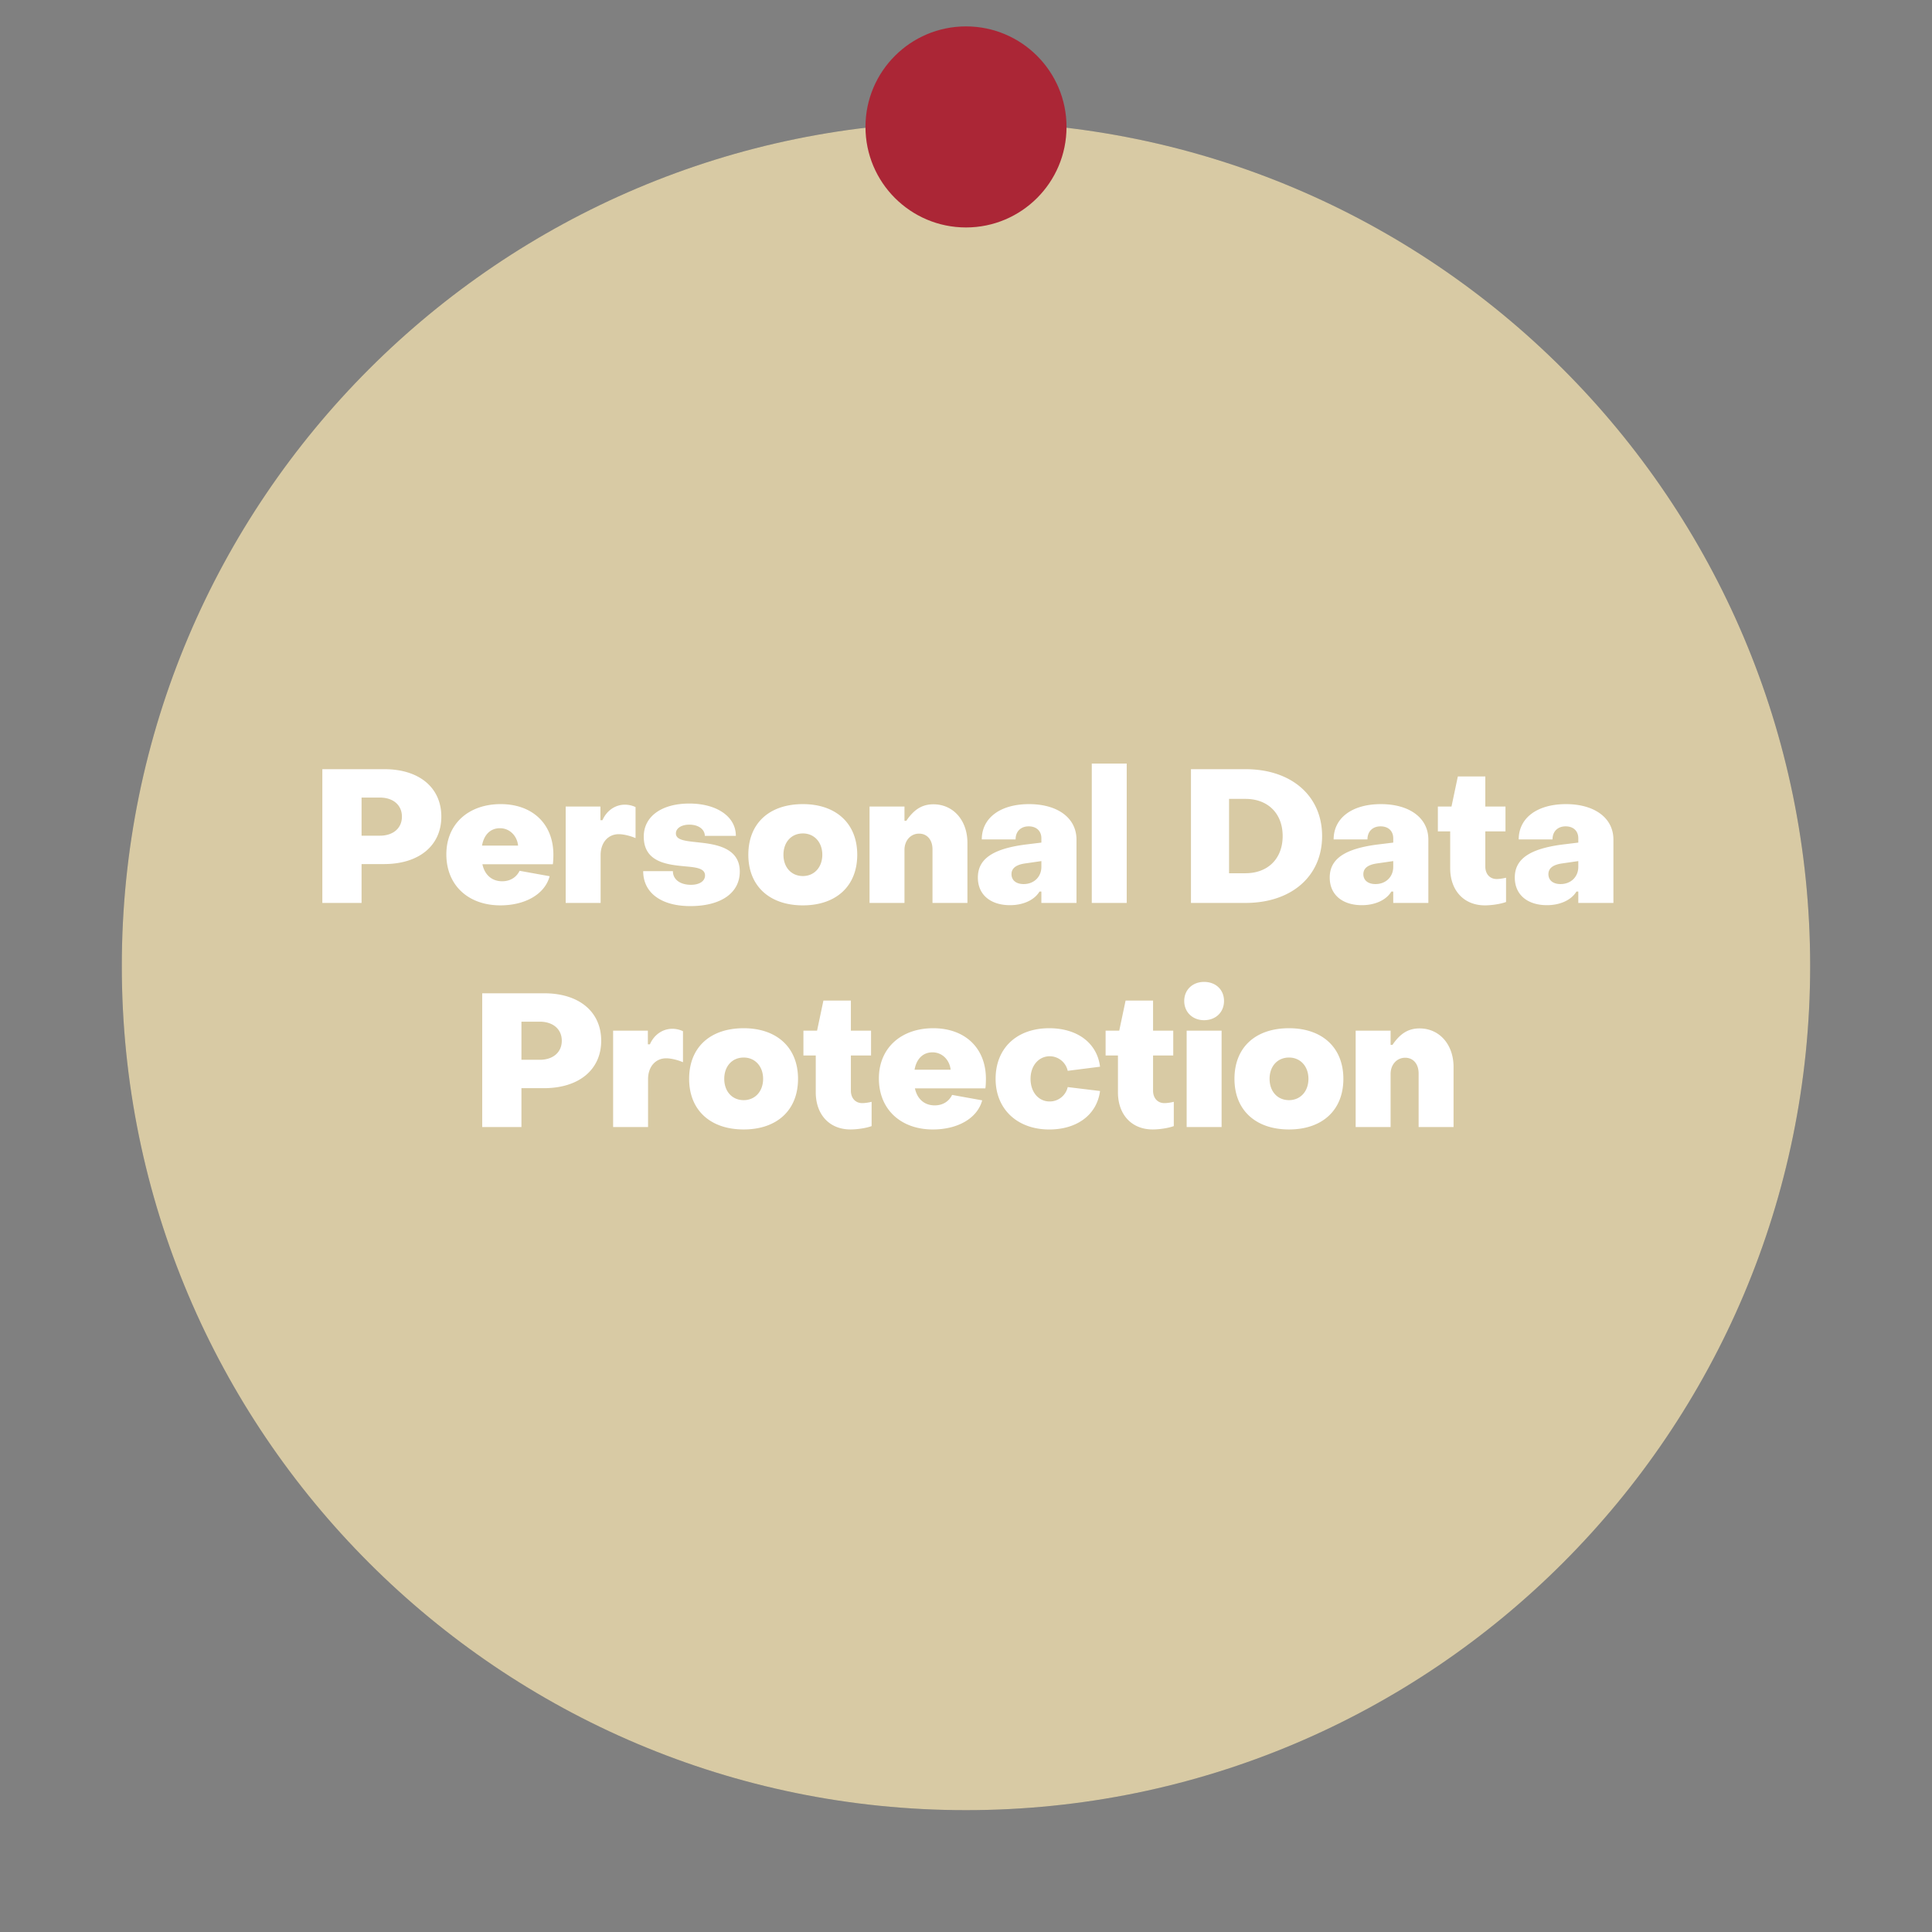 <svg version="1.0" xmlns="http://www.w3.org/2000/svg" xmlns:xlink="http://www.w3.org/1999/xlink" width="300" height="300" xml:space="preserve"><rect width="100%" height="100%" fill="#808080" stroke="none"/><g opacity=".2"><defs><path id="a" d="M18.915 18.917h262.17v262.166H18.915z"/></defs><clipPath id="b"><use xlink:href="#a" overflow="visible"/></clipPath><path clip-path="url(#b)" fill="#1C2E3A" d="M281.081 149.996c0 72.396-58.687 131.084-131.083 131.084S18.914 222.392 18.914 149.996c0-72.394 58.688-131.082 131.084-131.082 72.397 0 131.083 58.689 131.083 131.082"/></g><defs><path id="c" d="M18.915 18.917h262.17v262.166H18.915z"/></defs><clipPath id="d"><use xlink:href="#c" overflow="visible"/></clipPath><path clip-path="url(#d)" fill="#D8CAA4" d="M281.081 149.996c0 72.396-58.687 131.084-131.083 131.084S18.914 222.392 18.914 149.996c0-72.393 58.688-131.081 131.084-131.081 72.397 0 131.083 58.689 131.083 131.081"/><path fill="#AB2636" d="M165.609 19.709c0 8.621-6.99 15.61-15.61 15.61s-15.608-6.989-15.608-15.61 6.988-15.611 15.608-15.611 15.61 6.991 15.61 15.611"/><g fill="#1B2E39"><path d="M593.371 636.632h5.986c6.463 0 10.756 3.683 10.756 9.324s-4.293 9.351-10.756 9.351h-5.986v-18.675zm5.986 16.556c5.008 0 8.371-2.755 8.371-7.23 0-4.45-3.391-7.205-8.371-7.205h-3.576v14.438h3.576v-.003zM612.844 648.446c0-4.08 2.967-7.047 7.1-7.047 4.078 0 7.02 2.967 7.02 7.072 0 .266 0 .582-.025.874h-11.842c.316 2.702 2.277 4.503 5.008 4.503 1.986 0 3.734-1.007 4.582-2.596l1.828.927c-1.086 2.278-3.496 3.655-6.463 3.655-4.189.002-7.208-3.097-7.208-7.388zm11.812-1.033c-.396-2.411-2.277-4.026-4.82-4.026-2.463 0-4.344 1.615-4.715 4.026h9.535zM630.354 641.93h2.146v1.802h.238c.609-1.219 2.094-2.065 3.576-2.065.609 0 1.244.132 1.643.344v2.04a5.49 5.49 0 0 0-1.986-.396c-2.014 0-3.418 1.802-3.418 4.45v7.204h-2.197V641.93h-.002zM639.574 648.446c0-4.08 2.967-7.047 7.1-7.047 4.078 0 7.02 2.967 7.02 7.072 0 .266 0 .582-.027.874h-11.84c.318 2.702 2.277 4.503 5.006 4.503 1.986 0 3.734-1.007 4.582-2.596l1.828.927c-1.086 2.278-3.496 3.655-6.463 3.655-4.186.002-7.206-3.097-7.206-7.388zm11.815-1.033c-.398-2.411-2.277-4.026-4.82-4.026-2.465 0-4.346 1.615-4.717 4.026h9.537zM656.396 648.604c0-4.185 2.914-7.204 6.967-7.204 3.285 0 6.012 2.065 6.516 4.928l-2.145.291c-.479-1.935-2.305-3.231-4.346-3.231-2.729 0-4.82 2.146-4.793 5.219 0 3.1 2.039 5.244 4.768 5.244 2.092 0 3.867-1.298 4.396-3.179l2.172.292c-.609 2.834-3.363 4.873-6.568 4.873-4.052-.001-6.994-3.047-6.967-7.233zM673.299 635.837h2.197v7.788h.266c.953-1.404 2.438-2.226 4.213-2.226 3.391 0 5.563 2.464 5.563 5.881v8.025h-2.199v-8.025c0-2.278-1.352-3.895-3.656-3.895-2.25 0-4.186 1.723-4.186 4.105v7.813H673.3v-19.466zM688.637 648.604c0-4.212 2.967-7.204 7.18-7.204 4.188 0 7.178 2.992 7.178 7.204 0 4.238-2.99 7.231-7.178 7.231-4.213.001-7.18-2.992-7.18-7.231zm12.16 0c0-3.02-2.094-5.218-4.98-5.218-2.914 0-4.979 2.198-4.979 5.218 0 3.048 2.064 5.245 4.979 5.245 2.886.001 4.98-2.198 4.98-5.245z"/></g><g fill="#1B2E39"><path d="M571.012 677.747c0-5.802 4.053-9.986 9.668-9.986 4.213 0 7.922 2.86 8.848 6.781l-2.355.317c-.689-2.888-3.418-4.979-6.49-4.979-4.238 0-7.258 3.312-7.258 7.867 0 4.583 3.047 7.894 7.258 7.894 3.02 0 5.748-2.039 6.518-4.795l2.305.451c-.928 3.734-4.637 6.463-8.822 6.463-5.62 0-9.7-4.212-9.672-10.013zM592.232 680.396c0-4.213 2.967-7.205 7.178-7.205 4.186 0 7.18 2.992 7.18 7.205 0 4.237-2.994 7.23-7.18 7.23-4.211.001-7.178-2.992-7.178-7.23zm12.159 0c0-3.021-2.094-5.219-4.98-5.219-2.914 0-4.979 2.198-4.979 5.219 0 3.047 2.064 5.244 4.979 5.244 2.886.001 4.98-2.198 4.98-5.244zM609.955 673.721h2.146v1.802h.238c.607-1.219 2.092-2.065 3.574-2.065.609 0 1.244.132 1.643.344v2.04a5.486 5.486 0 0 0-1.986-.396c-2.014 0-3.416 1.802-3.416 4.45v7.204h-2.199v-13.379zM634.645 680.396c0 4.186-2.994 7.23-6.887 7.23-2.146 0-3.947-.927-4.928-2.516h-.238v8.079h-2.199V673.72h2.199v2.039h.238c.98-1.614 2.701-2.568 4.9-2.568 3.895-.001 6.915 3.02 6.915 7.205zm-12.133 0c0 2.939 2.094 5.244 4.98 5.244 2.861 0 4.953-2.305 4.953-5.244 0-2.993-2.092-5.219-4.953-5.219-2.887.001-4.98 2.278-4.98 5.219zM637.32 680.396c0-4.213 2.967-7.205 7.18-7.205 4.186 0 7.178 2.992 7.178 7.205 0 4.237-2.992 7.23-7.178 7.23-4.213.001-7.18-2.992-7.18-7.23zm12.159 0c0-3.021-2.092-5.219-4.979-5.219-2.914 0-4.98 2.198-4.98 5.219 0 3.047 2.066 5.244 4.98 5.244 2.887.001 4.979-2.198 4.979-5.244zM655.045 673.721h2.145v1.802h.24c.607-1.219 2.092-2.065 3.574-2.065.609 0 1.246.132 1.643.344v2.04a5.486 5.486 0 0 0-1.986-.396c-2.014 0-3.416 1.802-3.416 4.45v7.204h-2.197v-13.378h-.003zM664.131 683.707c0-2.357 2.014-4.105 5.986-4.557l3.709-.45v-.529c0-1.802-1.297-2.967-3.496-2.967-2.014 0-3.338.979-3.311 2.647h-2.227c0-2.834 2.197-4.636 5.563-4.636 3.469 0 5.668 1.961 5.668 5.007v8.874h-2.199v-1.96h-.236c-.953 1.536-2.518 2.385-4.662 2.385-2.887 0-4.795-1.509-4.795-3.814zm9.695-1.934v-1.192l-3.709.424c-2.729.345-3.787 1.404-3.787 2.649 0 1.271 1.113 2.039 2.914 2.039 2.729 0 4.582-1.668 4.582-3.92zM681.008 683.654v-8.187h-2.172v-1.748h2.172l.502-4.317h1.723l-.027 4.317h3.443v1.748h-3.443v8.105c0 1.271.797 2.173 2.066 2.173.398 0 1.086-.106 1.59-.266v1.774a7.597 7.597 0 0 1-2.172.344c-2.252.004-3.682-1.585-3.682-3.943zM689.936 669.588c0-.9.662-1.536 1.588-1.536.928 0 1.564.636 1.564 1.536 0 .928-.637 1.59-1.564 1.59-.926 0-1.588-.662-1.588-1.59zm.474 4.133h2.199v13.377h-2.199v-13.377zM695.18 673.721h2.252l4.266 11.629h.238l4.291-11.629h2.252l-5.086 13.377h-3.127l-5.086-13.377zM709.857 680.396c0-4.213 2.967-7.205 7.178-7.205 4.186 0 7.18 2.992 7.18 7.205 0 4.237-2.994 7.23-7.18 7.23-4.211.001-7.178-2.992-7.178-7.23zm12.159 0c0-3.021-2.094-5.219-4.98-5.219-2.914 0-4.979 2.198-4.979 5.219 0 3.047 2.064 5.244 4.979 5.244 2.886.001 4.98-2.198 4.98-5.244z"/></g><g fill="#1B2E39"><path d="M585.928 724.398v-1.935c.607.238 1.271.397 1.773.397 1.986 0 2.518-2.119 3.313-4l-5.961-13.352h2.305l4.582 10.463h.266l3.92-10.463h2.357l-5.297 13.589c-1.191 2.968-2.252 5.723-5.139 5.723-.662.002-1.512-.157-2.119-.422zM609.742 699.552l-1.219 3.072c.689.159 1.141.716 1.141 1.457 0 .821-.584 1.431-1.457 1.431-.848 0-1.457-.608-1.457-1.431 0-.371.105-.715.291-1.139l1.615-3.655 1.086.265zm4.346 0-1.219 3.072c.688.159 1.139.716 1.139 1.457 0 .821-.609 1.431-1.457 1.431s-1.457-.608-1.457-1.431c0-.371.105-.715.291-1.139l1.617-3.655 1.086.265zM617.93 700.214h7.443c4.08 0 6.729 2.146 6.701 5.722 0 3.523-2.729 5.723-6.701 5.723h-5.086v7.23h-2.357v-18.675zm7.443 9.298c2.701 0 4.318-1.403 4.318-3.576 0-2.198-1.617-3.603-4.318-3.603h-5.086v7.179h5.086zM635.229 705.512h2.146v1.802h.238c.609-1.219 2.092-2.065 3.576-2.065.607 0 1.244.132 1.641.344v2.04a5.486 5.486 0 0 0-1.986-.396c-2.014 0-3.416 1.802-3.416 4.45v7.204h-2.199v-13.379zM644.422 712.188c0-4.213 2.967-7.205 7.178-7.205 4.186 0 7.18 2.992 7.18 7.205 0 4.237-2.994 7.23-7.18 7.23-4.211 0-7.178-2.993-7.178-7.23zm12.158 0c0-3.021-2.092-5.219-4.98-5.219-2.912 0-4.979 2.198-4.979 5.219 0 3.047 2.066 5.244 4.979 5.244 2.888 0 4.98-2.199 4.98-5.244zM658.676 724.504v-1.88c.502.158 1.191.238 1.721.238 1.219 0 2.014-.874 2.014-2.119v-15.231h2.199v15.231c0 2.384-1.51 4.104-3.604 4.104-.82.002-1.723-.13-2.33-.343zm3.23-23.125c0-.9.662-1.536 1.59-1.536s1.59.636 1.59 1.536c0 .928-.662 1.59-1.59 1.59s-1.59-.662-1.59-1.59zM668.449 712.028c0-4.08 2.967-7.047 7.1-7.047 4.08 0 7.02 2.967 7.02 7.072 0 .266 0 .582-.023.874h-11.844c.318 2.702 2.279 4.503 5.008 4.503 1.986 0 3.734-1.007 4.584-2.596l1.826.927c-1.086 2.278-3.496 3.655-6.463 3.655-4.186.002-7.208-3.097-7.208-7.388zm11.815-1.033c-.396-2.411-2.277-4.026-4.82-4.026-2.463 0-4.344 1.615-4.715 4.026h9.535zM685.271 712.188c0-4.186 2.914-7.205 6.967-7.205 3.285 0 6.014 2.065 6.518 4.928l-2.146.291c-.477-1.935-2.305-3.231-4.344-3.231-2.729 0-4.82 2.146-4.795 5.218 0 3.101 2.041 5.245 4.768 5.245 2.094 0 3.869-1.298 4.398-3.179l2.172.292c-.609 2.834-3.363 4.873-6.57 4.873-4.053-.002-6.993-3.048-6.968-7.232zM702.811 715.445v-8.187h-2.172v-1.748h2.172l.504-4.317h1.721l-.023 4.317h3.441v1.748h-3.441v8.105c0 1.271.795 2.173 2.064 2.173.396 0 1.086-.106 1.588-.266v1.774a7.586 7.586 0 0 1-2.172.344c-2.253.004-3.682-1.585-3.682-3.943z"/></g><g fill="#1B2E39"><path d="M597.875 732.005h11.895v2.119h-9.457v5.827h8.396v2.119h-8.396v8.608h-2.438v-18.673zM612.393 733.17c0-.9.662-1.536 1.59-1.536s1.564.636 1.564 1.536c0 .928-.637 1.59-1.564 1.59s-1.59-.662-1.59-1.59zm.476 4.133h2.199v13.377h-2.199v-13.377zM619.359 737.303h2.199v1.828h.266c.953-1.484 2.436-2.332 4.211-2.332 3.391 0 5.563 2.49 5.563 5.881v8H629.4v-8c0-2.251-1.352-3.894-3.656-3.894-2.252 0-4.186 1.748-4.186 4.079v7.813h-2.199v-13.375zM634.328 747.289c0-2.357 2.014-4.105 5.986-4.557l3.709-.45v-.529c0-1.802-1.299-2.967-3.496-2.967-2.014 0-3.338.979-3.313 2.647h-2.227c0-2.834 2.199-4.636 5.564-4.636 3.471 0 5.67 1.961 5.67 5.007v8.874h-2.199v-1.96h-.238c-.953 1.536-2.518 2.385-4.662 2.385-2.888.001-4.794-1.509-4.794-3.814zm9.695-1.934v-1.192l-3.709.424c-2.729.345-3.787 1.404-3.787 2.649 0 1.271 1.111 2.039 2.914 2.039 2.729 0 4.582-1.668 4.582-3.92zM650.037 737.303h2.199v1.828h.266c.953-1.484 2.436-2.332 4.211-2.332 3.391 0 5.563 2.49 5.563 5.881v8h-2.197v-8c0-2.251-1.352-3.894-3.654-3.894-2.254 0-4.188 1.748-4.188 4.079v7.813h-2.199v-13.375h-.001zM665.377 743.979c0-4.186 2.914-7.205 6.967-7.205 3.285 0 6.014 2.065 6.516 4.928l-2.145.291c-.479-1.935-2.305-3.231-4.346-3.231-2.729 0-4.82 2.146-4.793 5.218 0 3.101 2.039 5.245 4.768 5.245 2.092 0 3.867-1.298 4.396-3.179l2.172.292c-.607 2.834-3.363 4.873-6.568 4.873-4.053-.002-6.994-3.048-6.967-7.232zM681.59 743.819c0-4.08 2.967-7.048 7.1-7.048 4.08 0 7.021 2.968 7.021 7.073 0 .266 0 .582-.027.874h-11.84c.316 2.702 2.275 4.503 5.006 4.503 1.986 0 3.736-1.007 4.584-2.596l1.826.927c-1.086 2.278-3.496 3.655-6.463 3.655-4.188.002-7.207-3.097-7.207-7.388zm11.814-1.033c-.396-2.411-2.277-4.026-4.82-4.026-2.465 0-4.346 1.615-4.717 4.026h9.537zM697.379 737.091l1.219-3.073c-.688-.157-1.139-.715-1.139-1.457 0-.819.584-1.43 1.457-1.43.848 0 1.457.609 1.457 1.43 0 .371-.105.717-.291 1.141l-1.615 3.655-1.088-.266zm4.318 0 1.219-3.073c-.689-.157-1.139-.715-1.139-1.457 0-.819.582-1.43 1.457-1.43.848 0 1.457.609 1.457 1.43 0 .371-.107.717-.293 1.141l-1.615 3.655-1.086-.266z"/></g><path fill="none" d="M35.333 118.573h229.335v62.853H35.333z"/><path fill="#FFF" d="M50.053 119.438h9.63c5.454 0 8.847 2.9 8.847 7.367 0 4.467-3.423 7.368-8.905 7.368h-3.481v6.033h-6.091v-20.768zm8.934 10.327c2.06 0 3.423-1.16 3.423-2.959 0-1.798-1.363-2.959-3.423-2.959h-2.843v5.918h2.843zM69.309 132.665c0-4.757 3.481-7.803 8.441-7.803 4.931 0 8.18 3.075 8.18 7.861 0 .435-.029 1.188-.087 1.479H74.907c.348 1.625 1.45 2.64 3.075 2.64 1.305 0 2.233-.667 2.698-1.624l4.67.841c-.754 2.814-3.829 4.525-7.658 4.525-4.961 0-8.383-3.104-8.383-7.919zm11.138-1.363c-.145-1.479-1.276-2.697-2.813-2.697-1.508 0-2.495 1.044-2.785 2.697h5.598zM87.84 125.239h5.395v2.118h.319c.638-1.479 1.973-2.408 3.481-2.408.58 0 1.189.146 1.653.377v4.815c-.87-.377-1.915-.609-2.611-.609-1.653 0-2.813 1.306-2.813 3.249v7.426H87.84v-14.968zM99.875 135.275h4.612c0 1.276 1.103 2.118 2.814 2.118 1.276 0 2.175-.552 2.175-1.45 0-1.073-1.276-1.248-2.843-1.393-2.697-.261-6.671-.493-6.671-4.642 0-3.161 2.813-5.134 7.078-5.134 4.148 0 7.223 1.943 7.223 5.019h-4.815c-.029-1.045-1.015-1.741-2.408-1.741-1.218 0-2.088.552-2.088 1.363 0 1.132 1.77 1.189 3.771 1.422 2.727.29 6.149.957 6.149 4.496 0 3.336-2.93 5.366-7.687 5.366-4.497.001-7.31-2.058-7.31-5.424zM116.201 132.724c0-4.902 3.278-7.861 8.47-7.861 5.134 0 8.441 2.987 8.441 7.861 0 4.901-3.307 7.86-8.441 7.86-5.163 0-8.47-2.987-8.47-7.86zm11.487 0c0-1.944-1.248-3.308-3.017-3.308-1.799 0-3.017 1.363-3.017 3.308 0 1.943 1.218 3.307 3.017 3.307 1.769-.001 3.017-1.364 3.017-3.307zM135.022 125.239h5.424v2.205h.29c1.189-1.741 2.437-2.553 4.206-2.553 3.104 0 5.279 2.523 5.279 5.976v9.34h-5.424v-8.325c0-1.45-.813-2.437-2.088-2.437-1.276 0-2.263 1.044-2.263 2.523v8.238h-5.424v-14.967zM151.842 136.262c0-2.9 2.35-4.438 7.252-5.104l2.61-.319v-.667c0-1.103-.726-1.856-1.974-1.856-1.188 0-2.029.754-2.029 2.03h-5.25c0-3.336 2.871-5.482 7.339-5.482 4.438 0 7.366 2.146 7.366 5.512v9.833h-5.452v-1.77h-.29c-.842 1.393-2.641 2.117-4.583 2.117-2.959-.001-4.989-1.568-4.989-4.294zm9.862-1.654v-.899l-2.407.349c-1.596.203-2.232.813-2.232 1.683 0 .928.695 1.537 1.885 1.537 1.622-.001 2.754-1.132 2.754-2.67zM169.531 118.567h5.425v21.64h-5.425v-21.64zM184.932 119.438h8.469c7.137 0 11.895 4.147 11.895 10.384s-4.758 10.385-11.895 10.385h-8.469v-20.769zm8.468 16.157c3.48 0 5.771-2.263 5.771-5.771 0-3.509-2.291-5.772-5.771-5.772h-2.553v11.545h2.553v-.002zM206.479 136.262c0-2.9 2.351-4.438 7.252-5.104l2.61-.319v-.667c0-1.103-.726-1.856-1.973-1.856-1.188 0-2.03.754-2.03 2.03h-5.251c0-3.336 2.872-5.482 7.339-5.482 4.438 0 7.368 2.146 7.368 5.512v9.833h-5.453v-1.77h-.29c-.842 1.393-2.64 2.117-4.583 2.117-2.959-.001-4.989-1.568-4.989-4.294zm9.862-1.654v-.899l-2.407.349c-1.596.203-2.233.813-2.233 1.683 0 .928.696 1.537 1.886 1.537 1.622-.001 2.754-1.132 2.754-2.67zM225.184 134.812v-5.714h-1.914v-3.858h2.117l.985-4.67h4.265v4.67h3.133v3.858h-3.133v5.453c0 1.16.696 1.943 1.771 1.943.405 0 .985-.087 1.45-.203v3.771c-.957.349-2.351.522-3.278.522-3.279 0-5.396-2.32-5.396-5.772zM235.216 136.262c0-2.9 2.351-4.438 7.251-5.104l2.611-.319v-.667c0-1.103-.727-1.856-1.973-1.856-1.189 0-2.03.754-2.03 2.03h-5.251c0-3.336 2.871-5.482 7.339-5.482 4.438 0 7.368 2.146 7.368 5.512v9.833h-5.453v-1.77h-.29c-.843 1.393-2.64 2.117-4.583 2.117-2.959-.001-4.989-1.568-4.989-4.294zm9.862-1.654v-.899l-2.408.349c-1.595.203-2.232.813-2.232 1.683 0 .928.695 1.537 1.885 1.537 1.622-.001 2.755-1.132 2.755-2.67zM74.877 154.238h9.63c5.454 0 8.847 2.9 8.847 7.367s-3.423 7.367-8.905 7.367h-3.481v6.033h-6.091v-20.767zm8.934 10.326c2.06 0 3.423-1.16 3.423-2.959s-1.363-2.959-3.423-2.959h-2.843v5.918h2.843zM95.206 160.039h5.395v2.118h.319c.638-1.479 1.973-2.408 3.481-2.408.58 0 1.189.146 1.653.377v4.815c-.87-.377-1.915-.609-2.611-.609-1.653 0-2.813 1.307-2.813 3.249v7.426h-5.424v-14.968zM107.008 167.523c0-4.902 3.278-7.861 8.47-7.861 5.134 0 8.441 2.986 8.441 7.861 0 4.9-3.307 7.859-8.441 7.859-5.163.002-8.47-2.986-8.47-7.859zm11.487 0c0-1.944-1.248-3.309-3.017-3.309-1.799 0-3.017 1.363-3.017 3.309 0 1.942 1.218 3.307 3.017 3.307 1.77 0 3.017-1.363 3.017-3.307zM126.671 169.611v-5.715h-1.915v-3.857h2.118l.986-4.67h4.264v4.67h3.133v3.857h-3.133v5.453c0 1.16.696 1.943 1.77 1.943.406 0 .986-.087 1.451-.203v3.771c-.958.349-2.35.521-3.278.521-3.278.003-5.396-2.318-5.396-5.77zM136.472 167.465c0-4.757 3.481-7.803 8.441-7.803 4.931 0 8.18 3.074 8.18 7.861 0 .435-.028 1.188-.087 1.479H142.07c.348 1.625 1.45 2.641 3.075 2.641 1.305 0 2.233-.668 2.698-1.625l4.671.842c-.756 2.813-3.831 4.524-7.659 4.524-4.96 0-8.383-3.104-8.383-7.919zm11.139-1.363c-.145-1.479-1.276-2.696-2.813-2.696-1.508 0-2.495 1.044-2.785 2.696h5.598zM154.598 167.523c0-4.815 3.336-7.861 8.324-7.861 4.293 0 7.426 2.232 7.891 5.977l-5.019.637a2.874 2.874 0 0 0-2.785-2.262c-1.711 0-2.987 1.45-2.987 3.51 0 2.061 1.248 3.511 2.959 3.511a2.864 2.864 0 0 0 2.813-2.233l5.019.608c-.494 3.741-3.627 5.976-7.891 5.976-4.902-.002-8.324-3.106-8.324-7.863zM173.594 169.611v-5.715h-1.916v-3.857h2.117l.986-4.67h4.265v4.67h3.134v3.857h-3.134v5.453c0 1.16.696 1.943 1.771 1.943.404 0 .986-.087 1.449-.203v3.771c-.957.349-2.35.521-3.277.521-3.279.003-5.395-2.318-5.395-5.77zM183.887 155.427c0-1.739 1.307-2.958 3.074-2.958 1.828 0 3.104 1.219 3.104 2.958 0 1.741-1.275 2.988-3.104 2.988-1.77 0-3.074-1.247-3.074-2.988zm.377 4.612h5.426v14.968h-5.426v-14.968zM191.688 167.523c0-4.902 3.277-7.861 8.471-7.861 5.134 0 8.439 2.986 8.439 7.861 0 4.9-3.307 7.859-8.439 7.859-5.165.002-8.471-2.986-8.471-7.859zm11.486 0c0-1.944-1.246-3.309-3.018-3.309-1.799 0-3.016 1.363-3.016 3.309 0 1.942 1.217 3.307 3.016 3.307 1.772 0 3.018-1.363 3.018-3.307zM210.508 160.039h5.424v2.205h.291c1.188-1.741 2.438-2.553 4.205-2.553 3.104 0 5.279 2.522 5.279 5.976v9.34h-5.424v-8.325c0-1.449-.813-2.437-2.09-2.437-1.275 0-2.262 1.044-2.262 2.522v8.238h-5.425l.002-14.966z"/></svg>